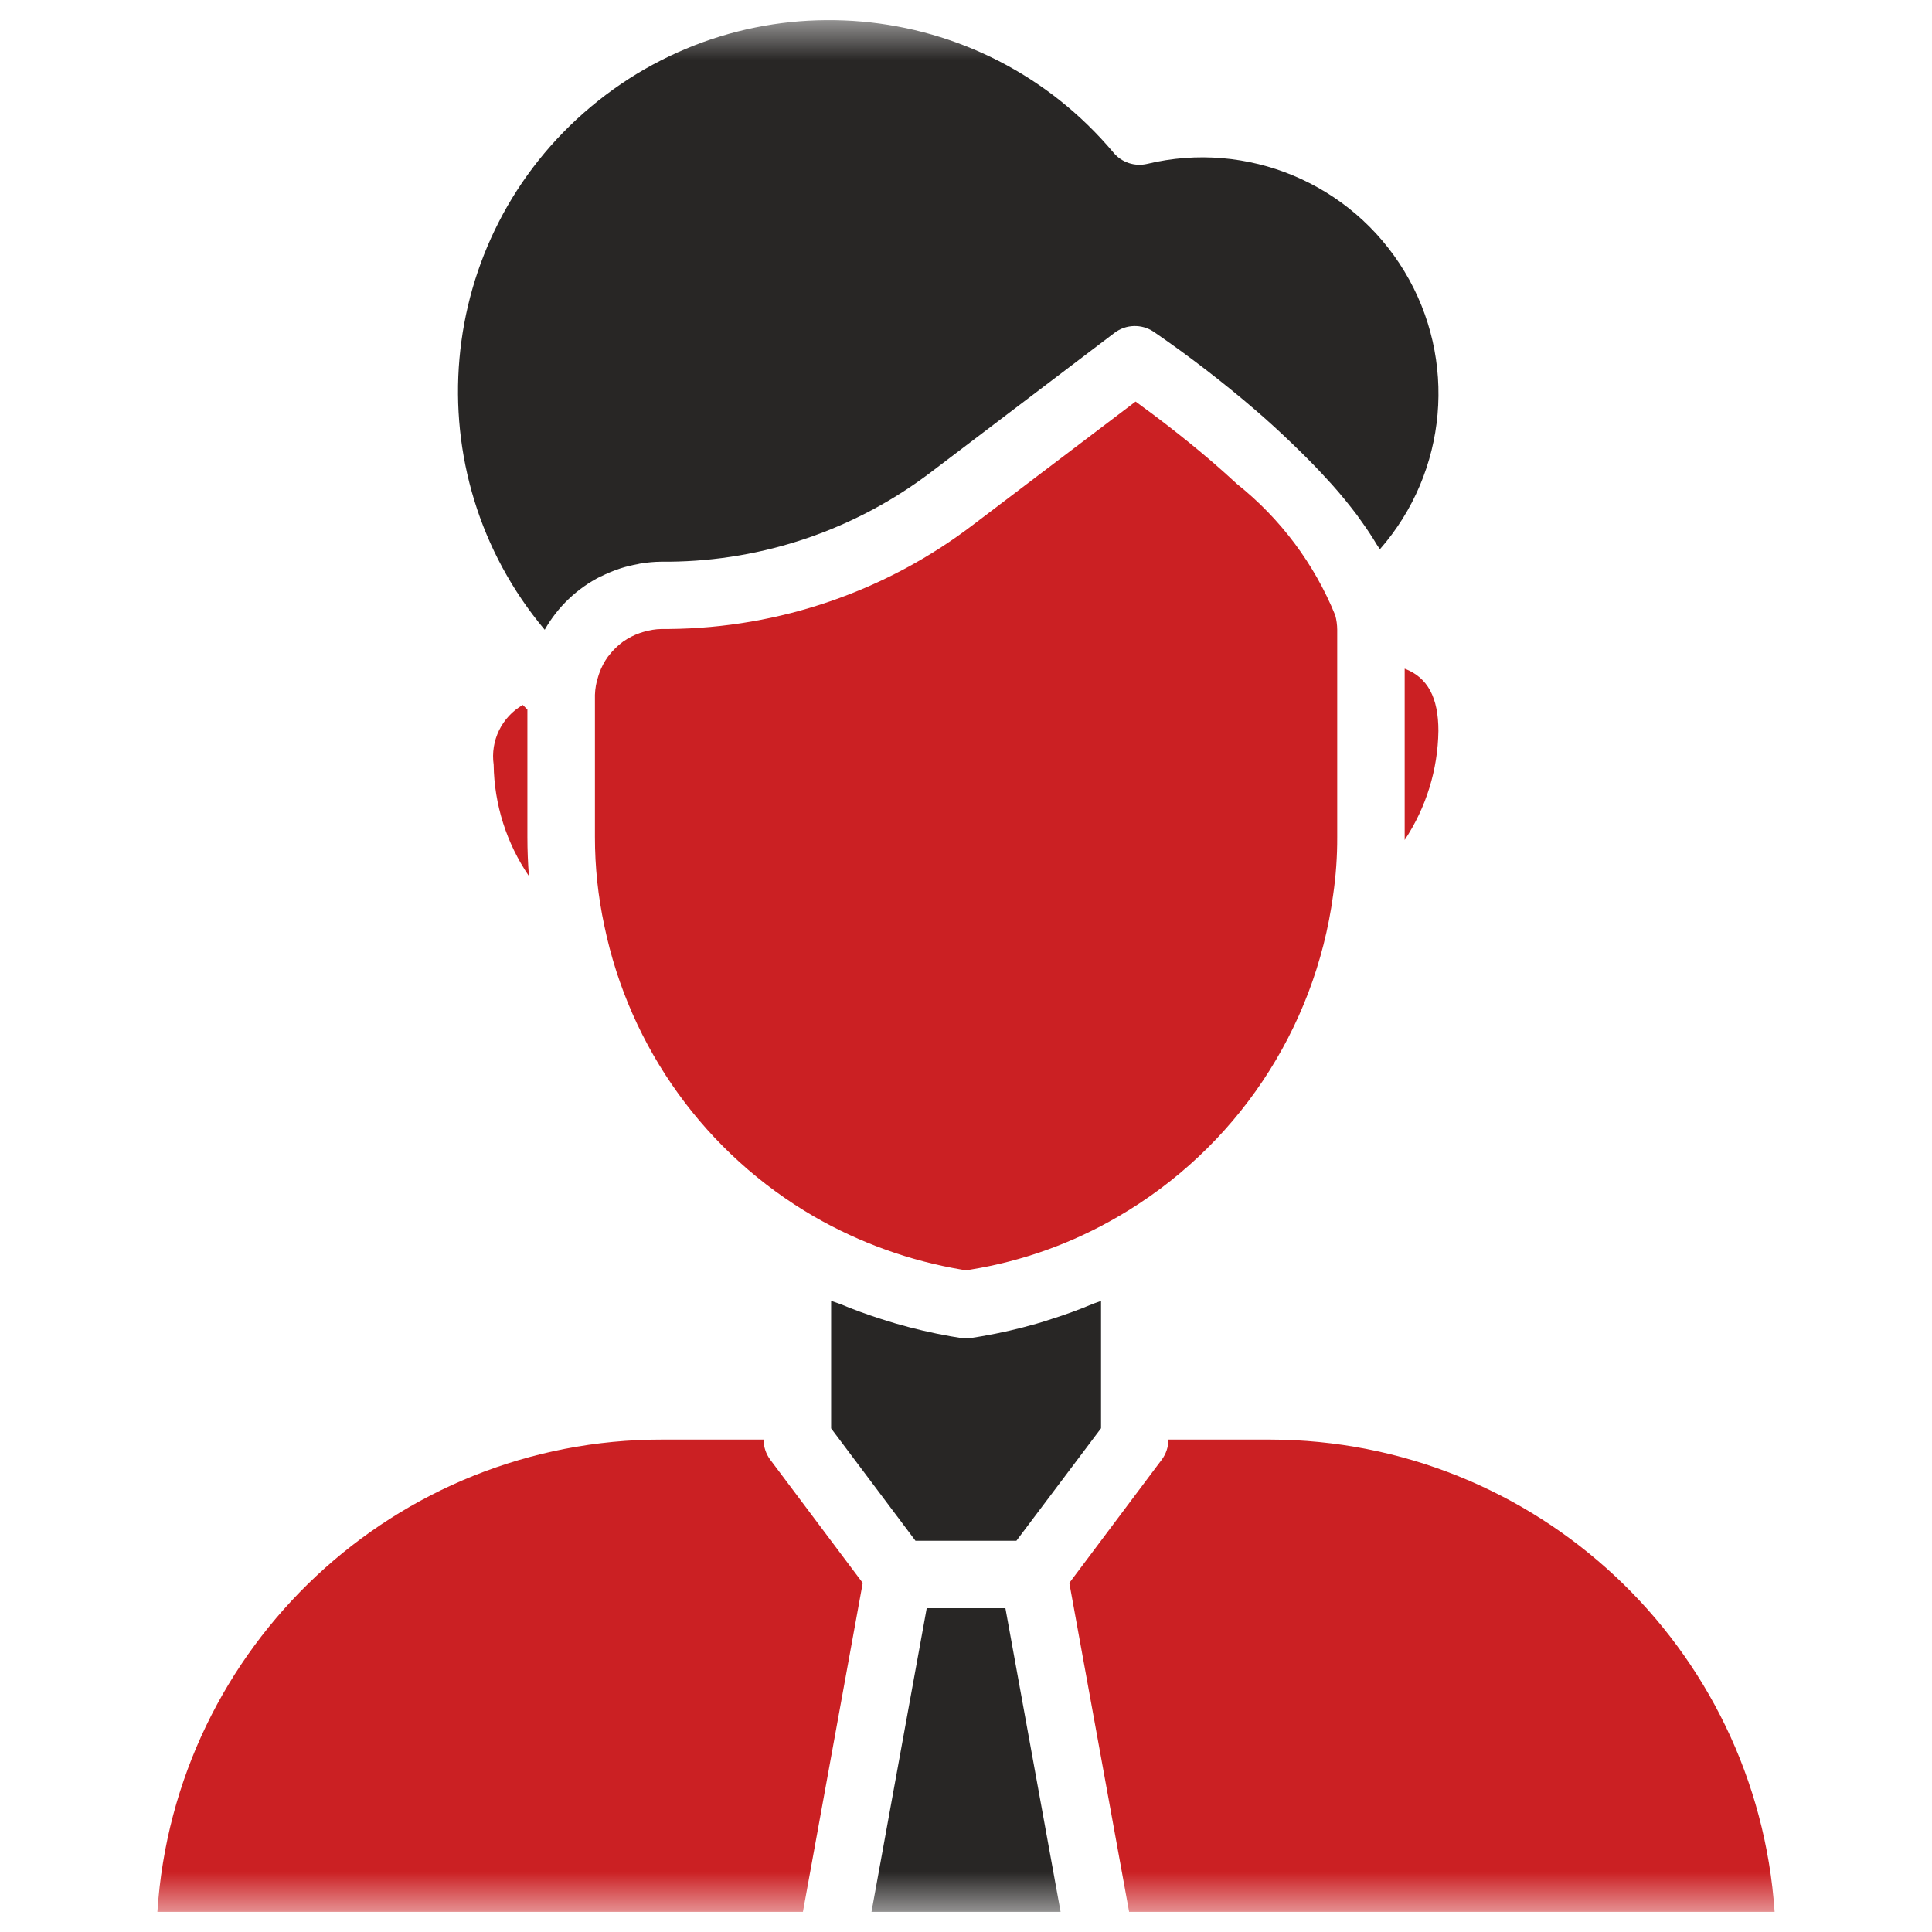 <svg width="48" height="48" viewBox="0 0 48 48" fill="none" xmlns="http://www.w3.org/2000/svg">
<g clip-path="url(#clip0_20_5383)">
<mask id="mask0_20_5383" style="mask-type:luminance" maskUnits="userSpaceOnUse" x="0" y="0" width="48" height="48">
<path d="M47.5 0.5H0.5V47.5H47.5V0.5Z" fill="white"/>
</mask>
<g mask="url(#mask0_20_5383)">
<path d="M23.024 39.955L21.652 47.499H26.35L24.979 39.955H23.024Z" fill="#282625"/>
<path d="M13.533 15.646C13.856 15.076 14.34 14.615 14.925 14.32H14.933C15.076 14.248 15.224 14.186 15.376 14.135L15.418 14.12C15.56 14.075 15.705 14.04 15.851 14.014C15.876 14.008 15.898 14.002 15.923 13.999C16.089 13.972 16.257 13.957 16.426 13.955H16.623C18.976 13.934 21.259 13.153 23.131 11.73L27.689 8.27C27.973 8.054 28.364 8.043 28.661 8.241C29.543 8.847 30.391 9.5 31.202 10.198C31.527 10.478 31.823 10.751 32.104 11.022C32.181 11.095 32.256 11.169 32.33 11.242C32.553 11.461 32.761 11.676 32.953 11.887C33 11.939 33.052 11.993 33.098 12.045C33.323 12.296 33.524 12.547 33.707 12.787C33.752 12.848 33.791 12.905 33.833 12.964C33.971 13.155 34.094 13.343 34.204 13.527C34.228 13.566 34.26 13.61 34.283 13.646C35.969 11.723 36.215 8.931 34.893 6.743C33.571 4.554 30.985 3.474 28.499 4.072C28.194 4.143 27.874 4.038 27.671 3.8C24.399 -0.105 18.582 -0.618 14.678 2.654C10.774 5.926 10.262 11.743 13.533 15.646Z" fill="#282625"/>
<path d="M27.355 32.32C27.282 32.352 27.203 32.372 27.129 32.404C26.802 32.541 26.468 32.663 26.13 32.769C26.002 32.81 25.878 32.853 25.748 32.888C25.302 33.016 24.848 33.12 24.39 33.199L24.139 33.24C24.048 33.256 23.955 33.256 23.864 33.24L23.613 33.199C23.155 33.118 22.702 33.012 22.256 32.883C22.128 32.846 22.004 32.805 21.875 32.765C21.54 32.657 21.204 32.536 20.88 32.4C20.804 32.369 20.724 32.349 20.649 32.316V35.488L22.745 38.28H25.252L27.355 35.485V32.32Z" fill="#282625"/>
<path d="M13.103 20.794V17.628C13.064 17.591 13.027 17.551 12.988 17.514C12.466 17.815 12.18 18.403 12.265 19C12.279 19.988 12.584 20.95 13.141 21.766C13.116 21.445 13.103 21.12 13.103 20.794Z" fill="#CB2023"/>
<path d="M19.948 47.501L21.434 39.328L19.139 36.269C19.03 36.123 18.971 35.947 18.971 35.766H16.457C9.834 35.755 4.342 40.892 3.91 47.501H19.948Z" fill="#CB2023"/>
<path d="M20.23 30.227C21.363 30.879 22.602 31.325 23.892 31.543L24.002 31.561L24.116 31.542C25.404 31.333 26.643 30.888 27.77 30.231C30.694 28.538 32.669 25.587 33.121 22.238C33.191 21.759 33.225 21.276 33.223 20.793V15.646C33.222 15.524 33.206 15.404 33.174 15.286C32.653 14.007 31.812 12.883 30.731 12.023C30.534 11.841 30.327 11.656 30.111 11.469C29.365 10.829 28.66 10.3 28.213 9.977L24.189 13.028C22.017 14.69 19.364 15.601 16.63 15.627H16.441C16.281 15.63 16.122 15.656 15.97 15.704C15.946 15.712 15.922 15.719 15.899 15.727C15.75 15.778 15.609 15.851 15.48 15.941L15.47 15.949C15.343 16.043 15.23 16.153 15.134 16.278C15.125 16.29 15.114 16.3 15.105 16.313C15.014 16.439 14.941 16.578 14.889 16.726C14.878 16.753 14.87 16.782 14.862 16.809C14.813 16.956 14.786 17.109 14.781 17.264V17.29V20.793C14.78 21.533 14.858 22.272 15.014 22.997C15.643 26.039 17.541 28.67 20.23 30.227Z" fill="#CB2023"/>
<path d="M44.09 47.501C43.641 40.901 38.16 35.774 31.544 35.766H29.029C29.029 35.947 28.97 36.123 28.861 36.269L28.735 36.436L26.567 39.328L28.053 47.501H44.09Z" fill="#CB2023"/>
<path d="M34.899 16.613V20.869C35.432 20.065 35.723 19.125 35.737 18.161C35.737 17.333 35.473 16.831 34.899 16.613Z" fill="#CB2023"/>
</g>
</g>
<defs>
<clipPath id="clip0_20_5383">
<rect width="47" height="47" fill="white" transform="translate(0.5 0.5)"/>
</clipPath>
</defs>
</svg>
